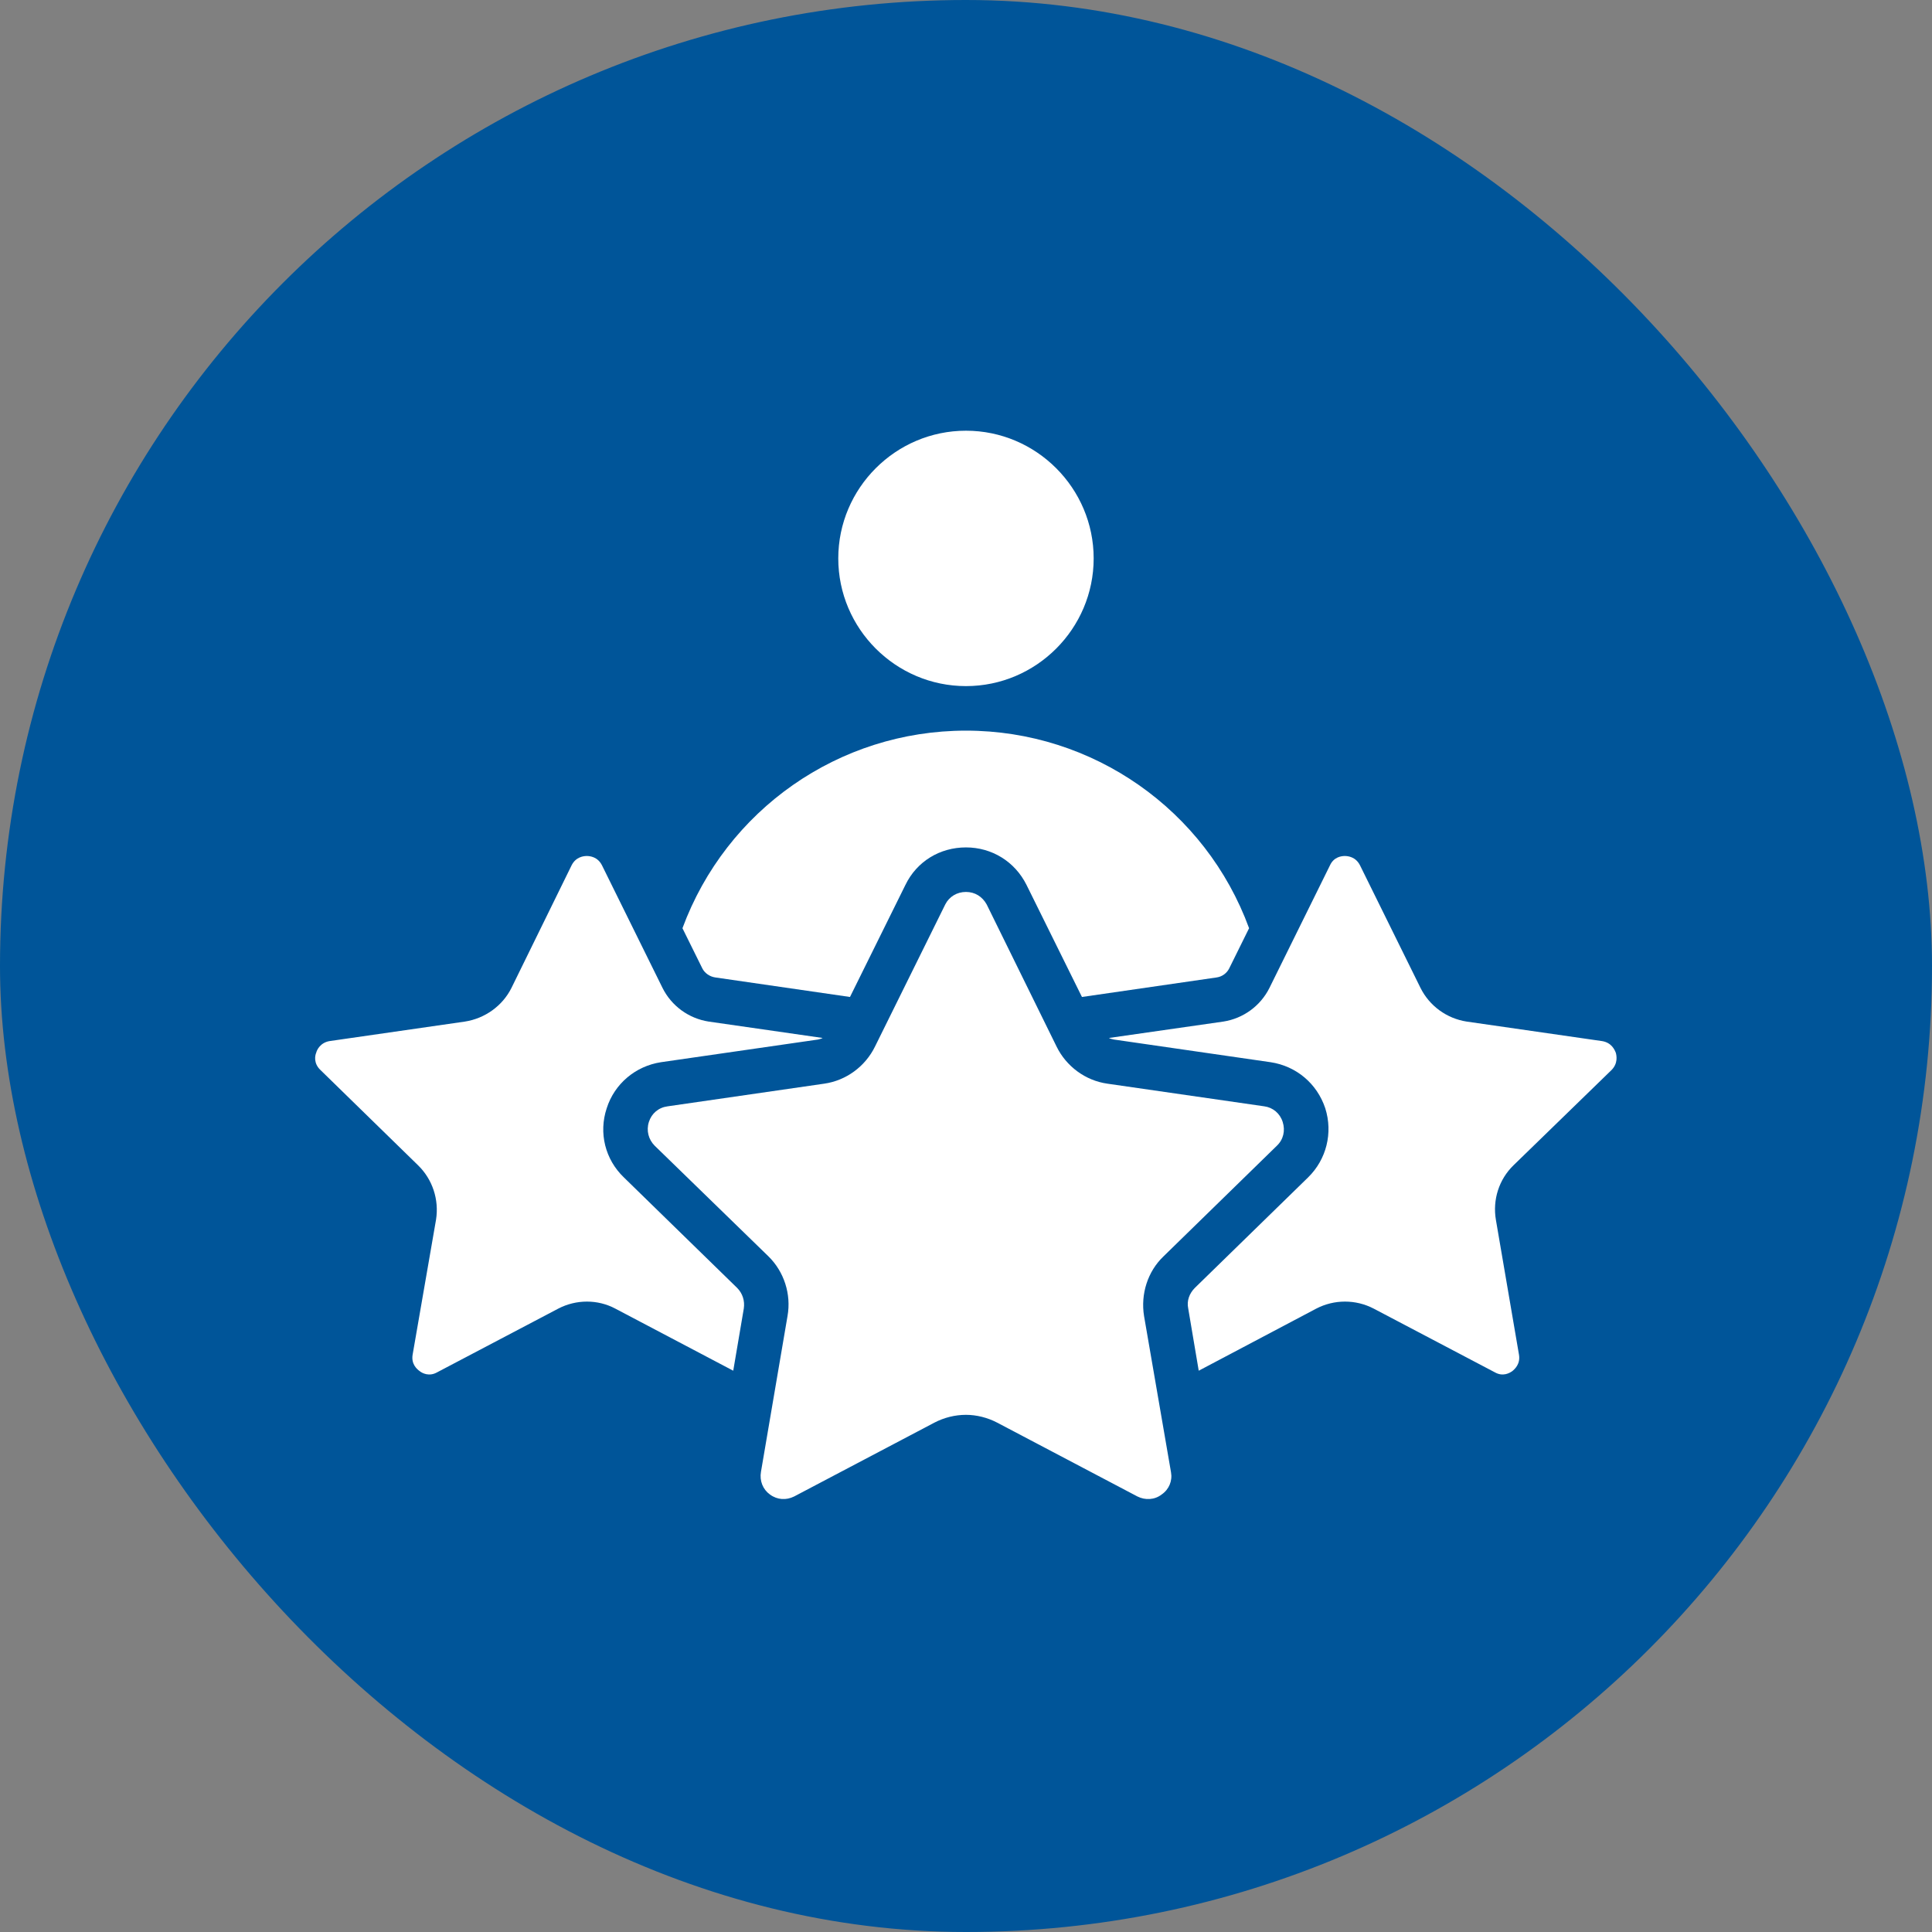 <svg width="63" height="63" viewBox="0 0 63 63" fill="none" xmlns="http://www.w3.org/2000/svg">
<rect x="0" y="0" width="63" height="63" fill="#808080" stroke="none"/>
<g id="icon (48) 1">
<rect width="63" height="63" rx="31.5" fill="#005599"/>
<path id="Vector" d="M19.784 36.139C19.517 36.942 19.733 37.808 20.344 38.394L24.037 41.997C24.215 42.176 24.292 42.418 24.254 42.672L23.91 44.697L20.064 42.672C19.491 42.367 18.791 42.367 18.205 42.672L14.257 44.748C13.99 44.901 13.761 44.773 13.684 44.71C13.595 44.646 13.404 44.481 13.455 44.175L14.219 39.769C14.321 39.119 14.104 38.457 13.633 37.999L10.45 34.892C10.22 34.675 10.271 34.42 10.31 34.331C10.335 34.229 10.45 34 10.743 33.949L15.161 33.312C15.811 33.211 16.384 32.803 16.677 32.217L18.638 28.219C18.778 27.939 19.033 27.913 19.134 27.913C19.236 27.913 19.491 27.939 19.631 28.219L21.605 32.217C21.898 32.803 22.458 33.211 23.108 33.312L26.826 33.847C26.775 33.873 26.724 33.886 26.673 33.898L21.554 34.637C20.726 34.764 20.039 35.337 19.784 36.139ZM49.353 37.999C48.882 38.457 48.666 39.119 48.78 39.782L49.532 44.175C49.583 44.48 49.392 44.646 49.315 44.71C49.226 44.773 49.009 44.901 48.742 44.748L44.794 42.672C44.209 42.367 43.508 42.367 42.922 42.672L39.089 44.697L38.745 42.66C38.694 42.418 38.784 42.176 38.962 41.997L42.655 38.394C43.254 37.808 43.47 36.942 43.215 36.139C42.948 35.337 42.273 34.764 41.432 34.637L36.326 33.898C36.262 33.886 36.211 33.873 36.16 33.847L39.892 33.312C40.541 33.211 41.101 32.803 41.394 32.217L43.368 28.219C43.495 27.939 43.75 27.913 43.852 27.913C43.954 27.913 44.209 27.939 44.349 28.219L46.322 32.217C46.615 32.803 47.176 33.211 47.825 33.312L52.244 33.949C52.55 34 52.651 34.229 52.69 34.331C52.715 34.42 52.766 34.675 52.55 34.892L49.353 37.999Z" fill="white"/>
<path id="Vector_2" d="M37.943 40.966C37.421 41.463 37.191 42.201 37.306 42.914L38.185 48.008C38.236 48.288 38.121 48.569 37.879 48.734C37.65 48.912 37.344 48.925 37.09 48.798L32.518 46.391C32.2 46.225 31.843 46.136 31.499 46.136C31.143 46.136 30.786 46.225 30.468 46.391L25.896 48.798C25.641 48.925 25.348 48.912 25.107 48.734C24.877 48.569 24.763 48.288 24.814 47.995L25.68 42.914C25.807 42.201 25.565 41.463 25.056 40.966L21.35 37.362C21.146 37.158 21.07 36.866 21.159 36.586C21.248 36.305 21.477 36.114 21.77 36.076L26.877 35.337C27.59 35.236 28.214 34.777 28.532 34.128L30.824 29.492C30.952 29.238 31.206 29.085 31.499 29.085C31.792 29.085 32.034 29.238 32.174 29.492L34.454 34.128C34.772 34.777 35.396 35.236 36.109 35.337L41.228 36.076C41.508 36.114 41.738 36.305 41.827 36.586C41.916 36.866 41.852 37.158 41.636 37.362L37.943 40.966Z" fill="white"/>
<path id="Vector_3" d="M40.731 30.268L40.082 31.58C40.006 31.733 39.853 31.848 39.675 31.873L35.281 32.51L33.473 28.855C33.091 28.091 32.34 27.633 31.499 27.633C30.646 27.633 29.895 28.091 29.525 28.855L27.717 32.51L23.324 31.873C23.145 31.848 22.98 31.733 22.903 31.58L22.254 30.268C23.68 26.41 27.348 23.825 31.499 23.825C35.638 23.825 39.318 26.41 40.731 30.268ZM35.663 18.209C35.663 20.501 33.791 22.373 31.499 22.373C29.207 22.373 27.335 20.501 27.335 18.209C27.335 15.917 29.207 14.045 31.499 14.045C33.791 14.045 35.663 15.917 35.663 18.209Z" fill="white"/>
</g>
</svg>
